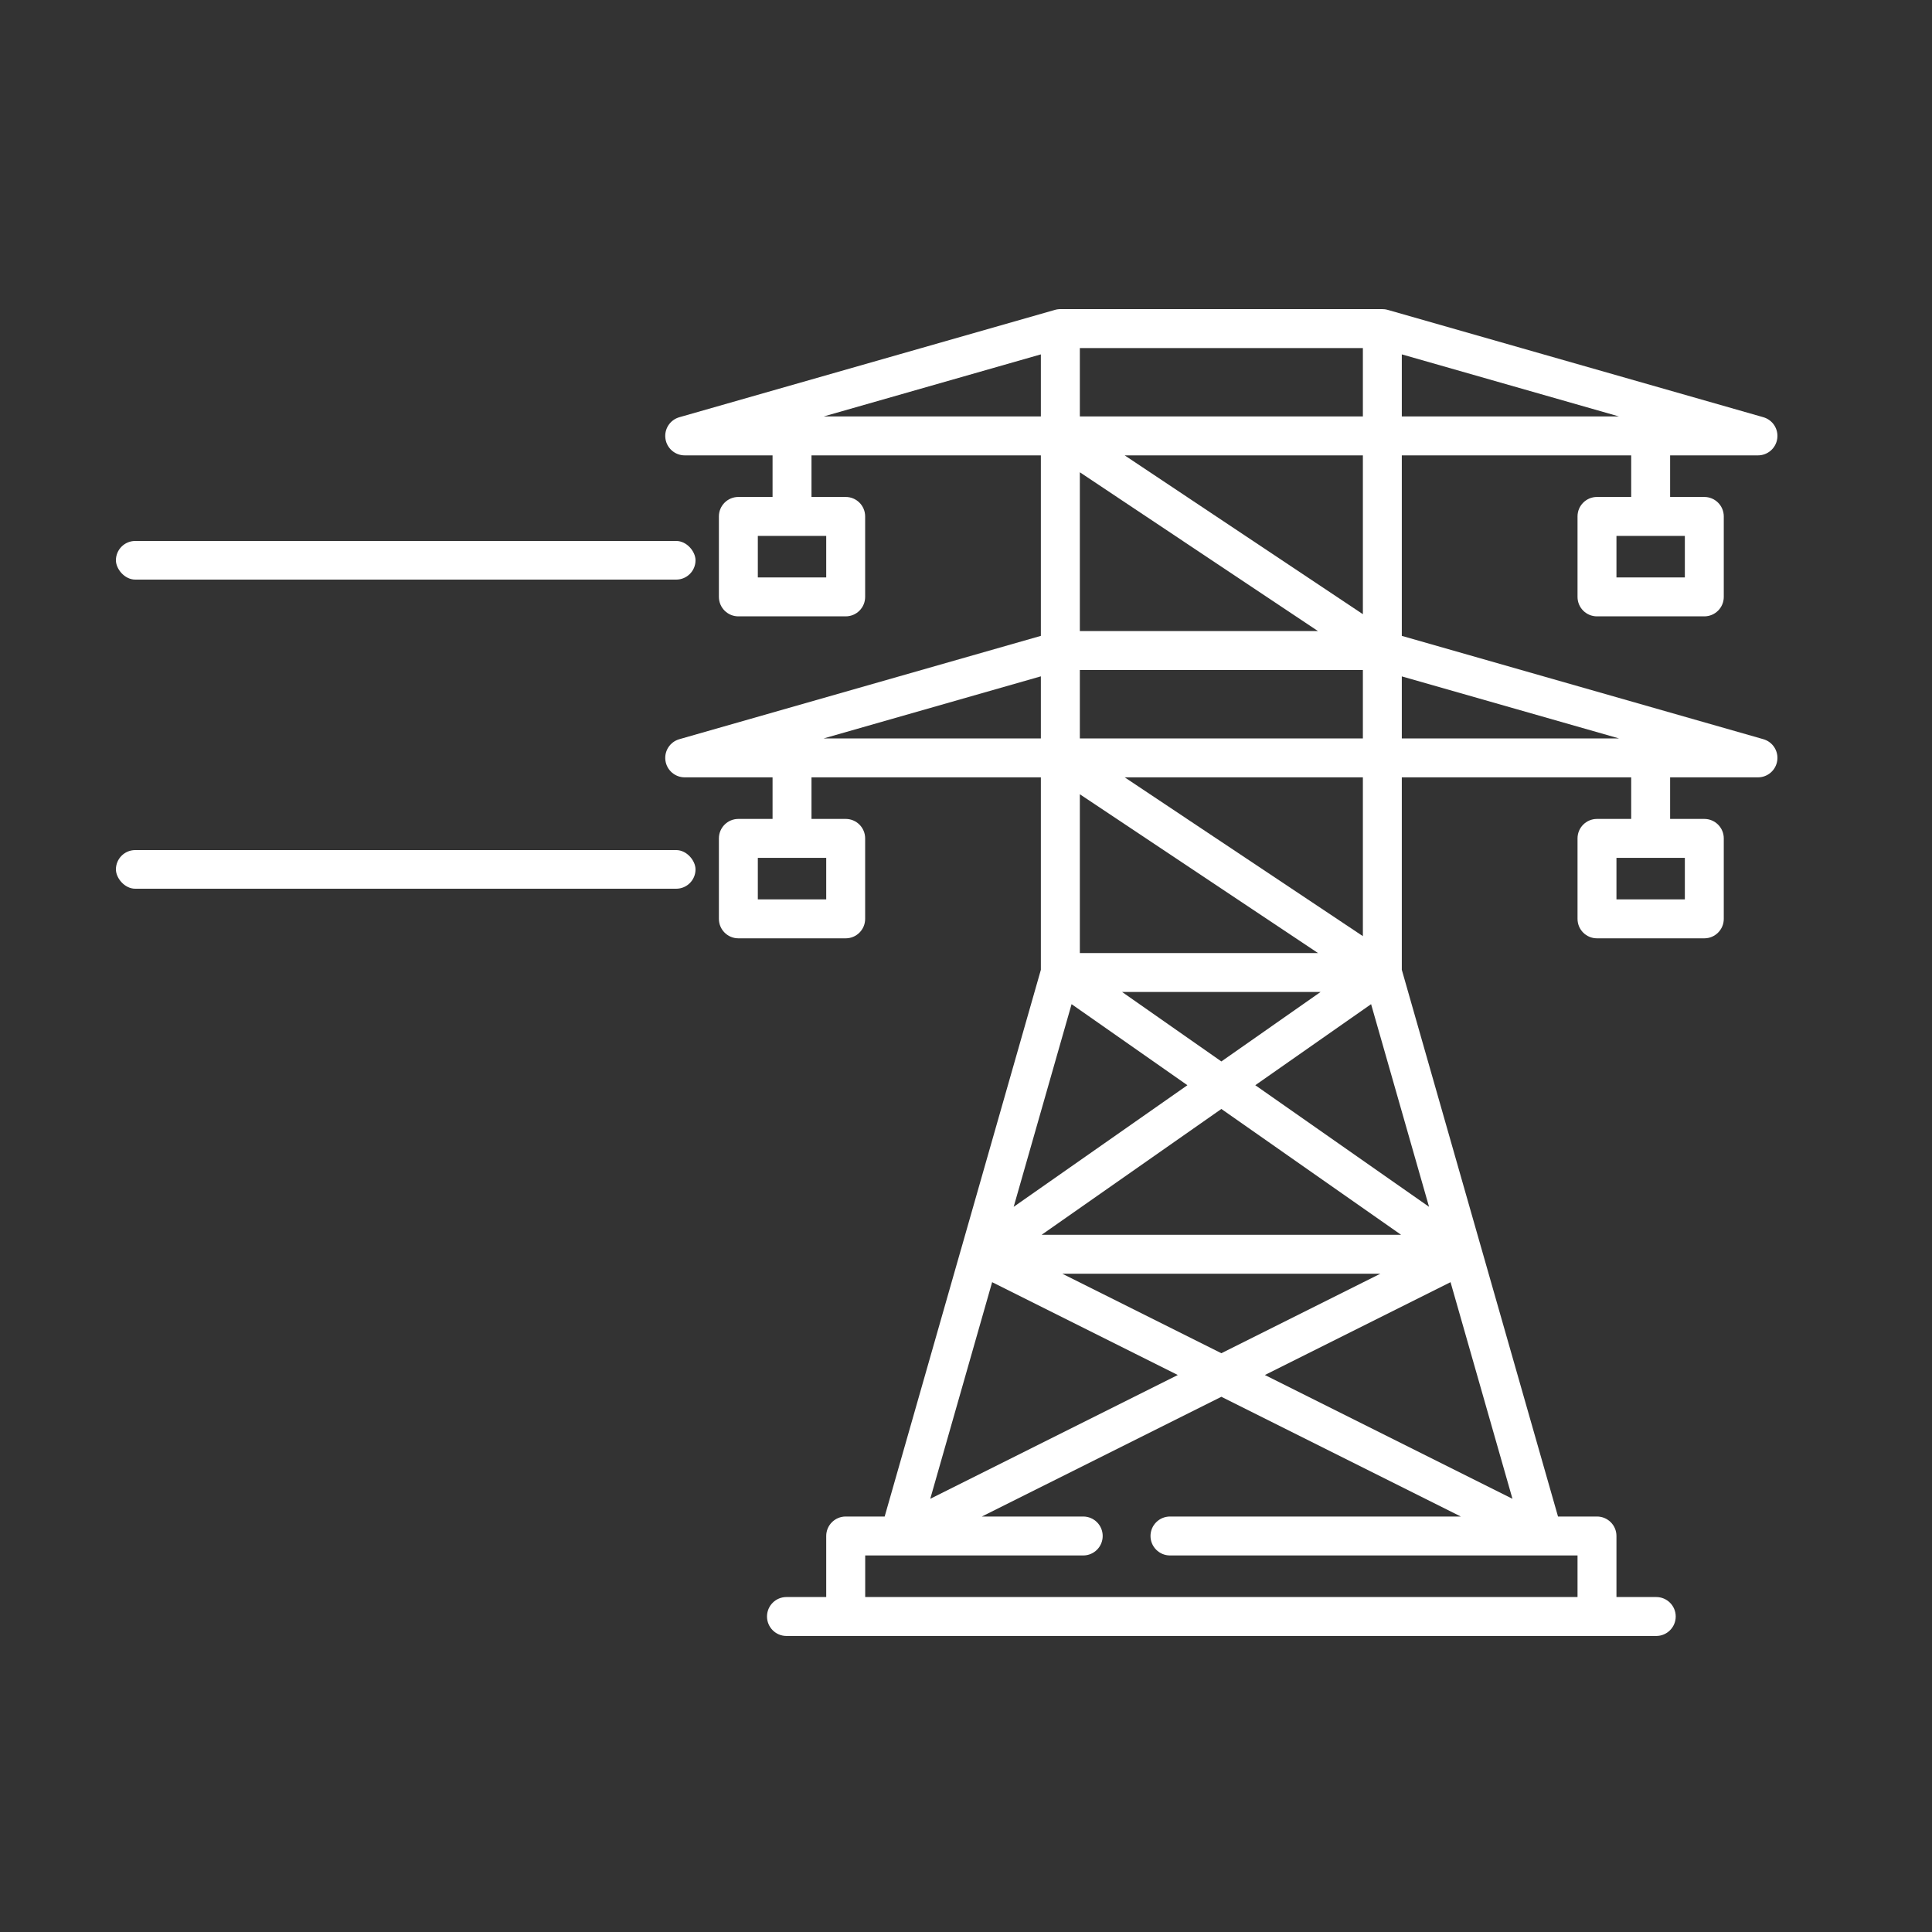 <svg width="40" height="40" viewBox="0 0 40 40" fill="none" xmlns="http://www.w3.org/2000/svg">
<rect x="0" y="0" width="40" height="40" fill="#333333" stroke="none"/>
<path d="M36.508 15.304L29.023 13.165V9.428H33.772V10.289H33.064C32.841 10.289 32.661 10.469 32.661 10.691V12.358C32.661 12.581 32.841 12.761 33.064 12.761H35.286C35.508 12.761 35.689 12.581 35.689 12.358V10.692C35.689 10.469 35.508 10.289 35.286 10.289H34.578V9.428H36.397C36.598 9.428 36.768 9.28 36.796 9.081C36.824 8.882 36.701 8.693 36.508 8.638L28.74 6.418C28.739 6.418 28.739 6.418 28.738 6.418L28.73 6.416C28.727 6.415 28.724 6.414 28.721 6.413C28.712 6.411 28.703 6.409 28.695 6.407C28.688 6.406 28.682 6.405 28.675 6.404C28.669 6.403 28.663 6.403 28.656 6.402C28.647 6.401 28.638 6.401 28.63 6.401C28.626 6.4 28.623 6.4 28.62 6.4H28.611C28.611 6.4 28.61 6.4 28.61 6.4H21.964C21.963 6.4 21.962 6.4 21.961 6.4H21.953C21.951 6.4 21.948 6.4 21.944 6.4C21.935 6.401 21.926 6.401 21.917 6.402C21.911 6.402 21.904 6.403 21.898 6.404C21.892 6.405 21.885 6.406 21.878 6.407C21.87 6.409 21.861 6.411 21.853 6.413C21.849 6.414 21.846 6.415 21.843 6.415L21.834 6.418C21.834 6.418 21.834 6.418 21.834 6.418L14.066 8.638C13.872 8.693 13.749 8.882 13.777 9.081C13.805 9.28 13.975 9.428 14.176 9.428H15.995V10.289H15.287C15.065 10.289 14.884 10.469 14.884 10.691V12.358C14.884 12.581 15.065 12.761 15.287 12.761H17.509C17.732 12.761 17.912 12.581 17.912 12.358V10.692C17.912 10.469 17.732 10.289 17.509 10.289H16.801V9.428H21.55V13.165L14.066 15.304C13.872 15.359 13.749 15.548 13.777 15.747C13.805 15.946 13.975 16.094 14.176 16.094H15.995V16.955H15.287C15.065 16.955 14.884 17.135 14.884 17.358V19.024C14.884 19.247 15.065 19.427 15.287 19.427H17.509C17.732 19.427 17.912 19.247 17.912 19.024V17.358C17.912 17.135 17.732 16.955 17.509 16.955H16.801V16.094H21.55V20.079L19.902 25.848C19.902 25.848 19.902 25.849 19.902 25.849L19.899 25.86C19.899 25.86 19.899 25.86 19.898 25.86L19.898 25.863C19.898 25.864 19.898 25.864 19.897 25.864L18.316 31.398H17.509C17.287 31.398 17.106 31.578 17.106 31.801V33.065H16.283C16.06 33.065 15.88 33.245 15.88 33.468C15.88 33.69 16.06 33.871 16.283 33.871H17.509H33.064H34.291C34.513 33.871 34.694 33.69 34.694 33.468C34.694 33.245 34.513 33.065 34.291 33.065H33.467V31.801C33.467 31.578 33.286 31.398 33.064 31.398H32.257L30.676 25.865C30.676 25.864 30.675 25.863 30.675 25.862L30.672 25.85C30.671 25.849 30.671 25.848 30.671 25.848L29.023 20.079V16.094H33.772V16.955H33.064C32.841 16.955 32.661 17.135 32.661 17.358V19.024C32.661 19.247 32.841 19.427 33.064 19.427H35.286C35.508 19.427 35.689 19.247 35.689 19.024V17.358C35.689 17.135 35.508 16.955 35.286 16.955H34.578V16.094H36.397C36.598 16.094 36.768 15.946 36.796 15.747C36.824 15.548 36.701 15.359 36.508 15.304ZM34.883 11.095V11.955H33.467V11.095H34.883ZM29.023 7.337L33.519 8.622H29.023V7.337ZM17.106 11.095V11.955H15.69V11.095H17.106ZM17.106 17.761V18.621H15.69V17.761H17.106ZM22.357 7.206H28.217V8.622H22.357V7.206ZM28.217 9.428V12.716L23.285 9.428H28.217V9.428ZM22.357 9.778L27.288 13.066H22.357V9.778ZM22.357 13.872H28.217V15.288H22.357V13.872ZM21.566 25.565L25.287 22.96L29.008 25.565H21.566ZM28.579 26.371L25.287 28.017L21.994 26.371H28.579ZM23.232 20.538H27.341L25.287 21.976L23.232 20.538ZM28.217 16.094V19.382L23.285 16.094H28.217ZM22.357 16.444L27.289 19.732H22.357V16.444ZM17.054 8.622L21.55 7.337V8.622H17.054ZM17.054 15.288L21.55 14.003V15.288H17.054ZM22.186 20.79L24.584 22.468L20.987 24.986L22.186 20.79ZM20.541 26.546L24.385 28.468L19.26 31.031L20.541 26.546ZM31.953 32.204H31.953C31.953 32.204 31.954 32.204 31.954 32.204H32.661V33.065H32.661H17.913V32.204H18.619C18.62 32.204 18.62 32.204 18.621 32.204C18.621 32.204 18.622 32.204 18.623 32.204H18.628C18.629 32.204 18.63 32.204 18.631 32.204H22.427C22.649 32.204 22.83 32.024 22.83 31.801C22.83 31.578 22.649 31.398 22.427 31.398H20.328L25.287 28.919L30.245 31.398H24.224C24.001 31.398 23.82 31.578 23.82 31.801C23.82 32.024 24.001 32.204 24.224 32.204H31.951C31.951 32.204 31.952 32.204 31.953 32.204ZM31.314 31.031L26.188 28.468L30.032 26.546L31.314 31.031ZM29.587 24.986L25.989 22.468L28.387 20.79L29.587 24.986ZM29.023 15.288V14.004L33.519 15.288H29.023ZM34.883 17.761V18.621H33.467V17.761H34.883Z" fill="white"/>
<rect x="2.4" y="11.2" width="12" height="0.8" rx="0.4" fill="white"/>
<rect x="2.4" y="17.6" width="12" height="0.8" rx="0.4" fill="white"/>
</svg>
